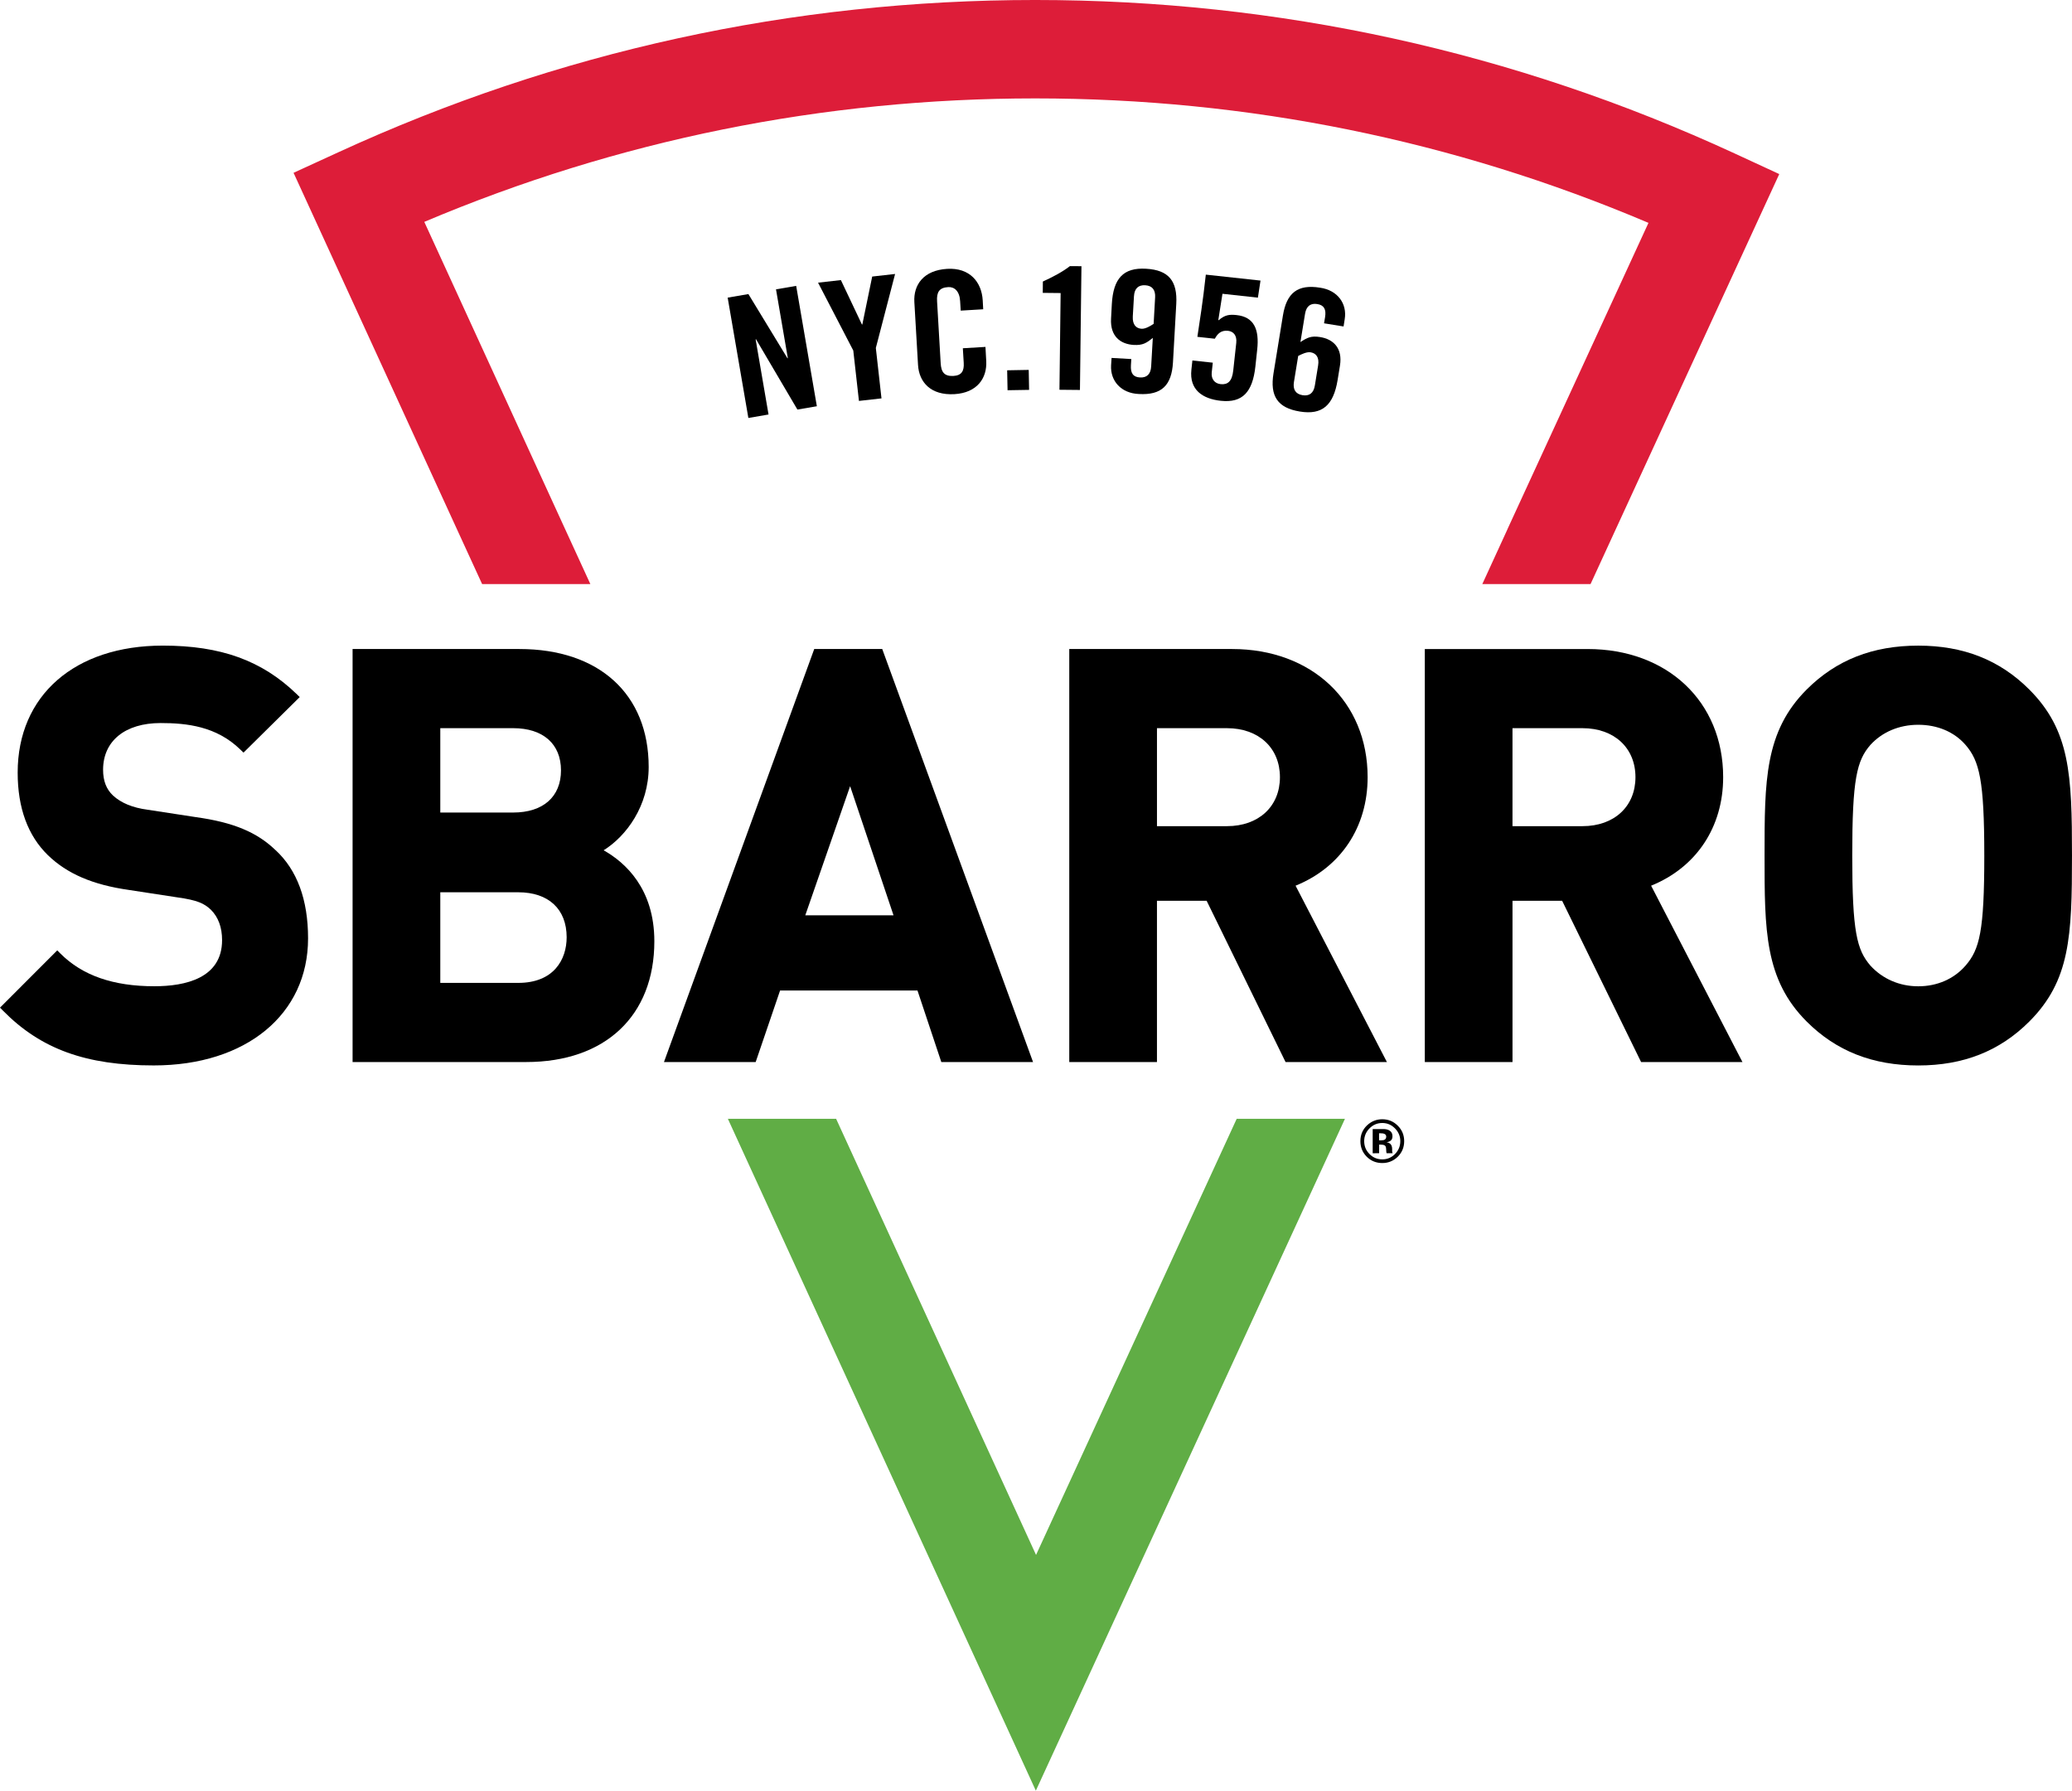 <?xml version="1.0" encoding="UTF-8"?> <svg xmlns="http://www.w3.org/2000/svg" xmlns:xlink="http://www.w3.org/1999/xlink" xmlns:xodm="http://www.corel.com/coreldraw/odm/2003" xml:space="preserve" width="178.748mm" height="154.481mm" version="1.1" style="shape-rendering:geometricPrecision; text-rendering:geometricPrecision; image-rendering:optimizeQuality; fill-rule:evenodd; clip-rule:evenodd" viewBox="0 0 178.512 154.277"> <defs> <style type="text/css"> .fil0 {fill:#DD1D39} .fil1 {fill:#60AD45} .fil2 {fill:black} </style> </defs> <g id="Layer_x0020_1">  <g id="_715945504"> <path class="fil0" d="M41.536 50.322l9.326 0 -2.158 -4.7 -12.149 -26.506c16.695,-7.061 34.377,-10.638 52.63,-10.638 18.327,0 36.083,3.606 52.838,10.723l-12.162 26.42 0.004 0 -2.157 4.7 9.325 0 2.161 -4.7 14.097 -30.624 -3.843 -1.776c-19,-8.774 -39.278,-13.222 -60.263,-13.222 -20.901,0 -41.105,4.413 -60.046,13.124l-3.848 1.765 14.088 30.733 2.158 4.7z"></path> <polygon class="fil1" points="115.872,96.394 106.546,96.394 89.26,133.967 72.036,96.394 62.71,96.394 89.242,154.277 "></polygon> <polygon class="fil2" points="64.475,36.011 62.692,25.643 64.478,25.336 67.842,30.864 67.875,30.858 66.856,24.928 68.594,24.631 70.376,35 68.7,35.286 65.135,29.23 65.101,29.236 66.213,35.712 "></polygon> <polygon class="fil2" points="75.944,34.323 74.002,34.542 73.514,30.2 70.479,24.353 72.447,24.131 74.259,27.959 74.293,27.956 75.144,23.826 77.116,23.604 75.457,29.98 "></polygon> <path class="fil2" d="M82.769 26.761l-0.05 -0.817c-0.05,-0.886 -0.514,-1.238 -1.02,-1.209 -0.783,0.043 -1.014,0.438 -0.966,1.224l0.31 5.324c0.042,0.786 0.319,1.15 1.105,1.106 0.707,-0.042 0.922,-0.435 0.881,-1.12l-0.076 -1.265 1.948 -0.116 0.067 1.209c0.085,1.484 -0.786,2.746 -2.734,2.861 -2.042,0.122 -3.056,-1.031 -3.142,-2.515l-0.316 -5.413c-0.089,-1.484 0.784,-2.745 2.829,-2.867 1.948,-0.112 2.968,1.141 3.06,2.711l0.042 0.772 -1.937 0.116z"></path> <polygon class="fil2" points="86.806,33.621 86.772,31.903 88.629,31.869 88.662,33.59 "></polygon> <path class="fil2" d="M91.379 25.248l-1.54 -0.016 0.008 -0.977c0.872,-0.398 1.682,-0.825 2.332,-1.327l0.993 0.007 -0.13 10.663 -1.765 -0.017 0.101 -8.334z"></path> <path class="fil2" d="M99.519 25.633c0.042,-0.683 -0.275,-1.023 -0.854,-1.056 -0.583,-0.034 -0.931,0.269 -0.969,0.951l-0.101 1.745c-0.034,0.686 0.275,1.025 0.762,1.052 0.346,0.018 0.786,-0.262 1.034,-0.422l0.127 -2.271zm-2.052 5.3l0 0 -0.033 0.538c-0.042,0.683 0.195,1.017 0.777,1.049 0.579,0.033 0.928,-0.269 0.967,-0.952l0.141 -2.459c-0.532,0.437 -0.86,0.653 -1.643,0.609 -1.135,-0.067 -2.042,-0.73 -1.954,-2.273l0.067 -1.251c0.124,-2.21 0.996,-3.153 2.944,-3.041 1.954,0.109 2.719,1.058 2.607,3.036l-0.284 5.034c-0.112,1.977 -0.981,2.835 -2.932,2.723 -1.54,-0.059 -2.474,-1.132 -2.4,-2.468l0.042 -0.641 1.701 0.097z"></path> <path class="fil2" d="M104.487 31.247l-0.091 0.84c-0.059,0.564 0.246,0.952 0.762,1.008 0.609,0.067 0.99,-0.23 1.091,-1.171l0.26 -2.377c0.075,-0.683 -0.272,-0.996 -0.71,-1.046 -0.597,-0.068 -0.916,0.266 -1.135,0.682l-1.505 -0.163c0.24,-1.617 0.455,-2.882 0.728,-5.359l4.711 0.512 -0.224 1.471 -3.054 -0.334 -0.354 2.249 0.025 0.034c0.547,-0.484 0.961,-0.511 1.555,-0.447 1.49,0.163 1.96,1.224 1.767,2.977l-0.156 1.448c-0.24,2.202 -1.106,3.163 -2.983,2.959 -1.566,-0.169 -2.72,-0.94 -2.53,-2.678l0.086 -0.795 1.757 0.189z"></path> <path class="fil2" d="M111.479 32.91c-0.109,0.674 0.166,1.043 0.739,1.138 0.577,0.095 0.955,-0.168 1.064,-0.845l0.281 -1.727c0.11,-0.674 -0.166,-1.046 -0.648,-1.123 -0.34,-0.058 -0.81,0.18 -1.07,0.314l-0.366 2.243zm2.593 -5.055l0 0 0.089 -0.532c0.11,-0.676 -0.089,-1.032 -0.665,-1.126 -0.573,-0.095 -0.952,0.168 -1.061,0.845l-0.397 2.43c0.573,-0.379 0.922,-0.559 1.697,-0.432 1.12,0.18 1.957,0.937 1.708,2.462l-0.201 1.236c-0.358,2.184 -1.324,3.033 -3.251,2.719 -1.927,-0.313 -2.593,-1.336 -2.273,-3.293l0.81 -4.975c0.316,-1.954 1.271,-2.716 3.198,-2.403 1.529,0.22 2.344,1.387 2.128,2.708l-0.1 0.633 -1.682 -0.272z"></path> <path class="fil2" d="M23.735 73.242c-1.599,-1.546 -3.65,-2.397 -6.858,-2.841l-4.165 -0.639c-1.283,-0.168 -2.282,-0.583 -2.973,-1.221 -0.577,-0.54 -0.858,-1.265 -0.858,-2.22 0,-2.483 1.898,-4.026 4.954,-4.026 2.244,0 4.815,0.273 6.878,2.291l0.267 0.257 4.842 -4.786 -0.275 -0.269c-2.982,-2.882 -6.532,-4.165 -11.516,-4.165 -7.599,0 -12.509,4.295 -12.509,10.943 0,3.045 0.881,5.439 2.61,7.117 1.649,1.596 3.86,2.548 6.958,2.989l4.162 0.638c1.777,0.246 2.338,0.529 2.914,1.067 0.641,0.638 0.967,1.522 0.967,2.619 0,3.287 -3.172,3.975 -5.835,3.975 -3.547,0 -6.199,-0.922 -8.099,-2.823l-0.266 -0.269 -4.933 4.936 0.263 0.266c3.254,3.302 7.138,4.712 12.985,4.712 7.952,0 13.293,-4.399 13.293,-10.946 0,-3.334 -0.946,-5.894 -2.805,-7.608l-0.001 0.001z"></path> <path class="fil2" d="M44.208 70.005l-6.275 0 0 -7.269 6.275 0c2.584,0 4.124,1.36 4.124,3.636 0,2.273 -1.54,3.633 -4.124,3.633zm-6.275 6.87l0 0 6.716 0c2.613,0 4.171,1.452 4.171,3.878 0,1.901 -1.094,3.929 -4.171,3.929l-6.716 0 0 -7.807zm14.073 -3.618l0 0c1.971,-1.233 3.881,-3.834 3.881,-7.18 0,-6.266 -4.268,-10.16 -11.141,-10.16l-14.369 0 0 35.584 14.957 0c6.811,0 11.041,-3.987 11.041,-10.405 0,-4.531 -2.501,-6.787 -4.369,-7.839z"></path> <path class="fil2" d="M76.981 78.86l-7.602 0 3.863 -11.126 3.739 11.126zm-6.831 -22.944l0 0 -12.947 35.586 7.901 0 2.104 -6.166 11.836 0 2.054 6.166 7.904 0 -12.994 -35.586 -5.859 0z"></path> <path class="fil2" d="M99.678 62.737l6.03 0c2.731,0 4.564,1.697 4.564,4.221 0,2.524 -1.833,4.221 -4.564,4.221l-6.03 0 0 -8.442zm18.149 4.221l0 0c0,-6.5 -4.803,-11.041 -11.679,-11.041l-14.026 0 0 35.584 7.555 0 0 -13.893 4.28 0 6.799 13.893 8.732 0 -7.869 -15.193c3.896,-1.579 6.208,-5.043 6.208,-9.35z"></path> <path class="fil2" d="M140.902 66.958c0,2.524 -1.832,4.221 -4.564,4.221l-6.03 0 0 -8.442 6.03 0c2.731,0 4.564,1.696 4.564,4.221zm7.556 0l0 0c0,-6.5 -4.803,-11.04 -11.678,-11.04l-14.026 0 0 35.584 7.555 0 0 -13.893 4.277 0 6.802 13.893 8.732 0 -7.869 -15.194c3.897,-1.579 6.207,-5.043 6.207,-9.35z"></path> <path class="fil2" d="M170.956 73.709c0,6.518 -0.404,8.084 -1.619,9.489 -0.999,1.147 -2.445,1.777 -4.07,1.777 -1.609,0 -3.072,-0.633 -4.118,-1.777 -1.177,-1.36 -1.57,-2.923 -1.57,-9.489 0,-6.61 0.393,-8.179 1.564,-9.53 1.023,-1.12 2.486,-1.735 4.124,-1.735 1.654,0 3.1,0.615 4.07,1.729 1.194,1.378 1.619,3.027 1.619,9.536zm3.873 -14.307l0 0c-2.545,-2.542 -5.673,-3.777 -9.562,-3.777 -3.923,0 -7.065,1.236 -9.61,3.777 -3.632,3.633 -3.632,7.88 -3.632,14.307 0,6.426 0,10.674 3.632,14.307 2.545,2.542 5.687,3.78 9.61,3.78 3.889,0 7.017,-1.238 9.562,-3.78 3.517,-3.521 3.682,-7.325 3.682,-14.307 0,-6.982 -0.166,-10.786 -3.682,-14.307z"></path> <g> <path class="fil2" d="M119.263 97.683c-0.075,-0.033 -0.18,-0.042 -0.317,-0.042l-0.133 0 0 0.606 0.209 0c0.13,0 0.231,-0.025 0.301,-0.076 0.067,-0.05 0.106,-0.133 0.106,-0.248 0,-0.112 -0.058,-0.192 -0.168,-0.236l0.001 -0.004zm-1 1.683l0 0 0 -2.09c0.13,0 0.325,0 0.582,0 0.259,0 0.402,0.003 0.431,0.003 0.166,0.009 0.304,0.05 0.411,0.11 0.186,0.101 0.281,0.269 0.281,0.497 0,0.177 -0.051,0.304 -0.148,0.381 -0.097,0.083 -0.219,0.123 -0.36,0.141 0.13,0.025 0.228,0.067 0.296,0.118 0.124,0.101 0.184,0.258 0.184,0.47l0 0.186c0,0.017 0.003,0.042 0.006,0.058 0.003,0.017 0.006,0.042 0.017,0.059l0.017 0.058 -0.52 0c-0.017,-0.067 -0.034,-0.162 -0.034,-0.29 -0.006,-0.128 -0.017,-0.213 -0.033,-0.258 -0.025,-0.067 -0.075,-0.124 -0.151,-0.153 -0.042,-0.017 -0.103,-0.025 -0.189,-0.034l-0.118 -0.006 -0.116 0 0 0.739 -0.554 0.008zm-0.281 -2.143l0 0 0 0c0.307,-0.313 0.674,-0.47 1.108,-0.47 0.428,0 0.795,0.157 1.099,0.47 0.302,0.31 0.453,0.674 0.453,1.094 0,0.431 -0.151,0.801 -0.455,1.109 -0.301,0.306 -0.668,0.461 -1.097,0.461 -0.428,0 -0.796,-0.151 -1.1,-0.458 -0.305,-0.304 -0.459,-0.674 -0.459,-1.111 0,-0.422 0.151,-0.786 0.449,-1.094zm2.429 2.448l0 0c-0.366,0.354 -0.807,0.532 -1.321,0.532 -0.528,0 -0.979,-0.183 -1.342,-0.547 -0.36,-0.363 -0.544,-0.81 -0.544,-1.339 0,-0.553 0.198,-1.008 0.588,-1.375 0.37,-0.34 0.801,-0.511 1.298,-0.511 0.521,0 0.964,0.183 1.333,0.553 0.37,0.366 0.553,0.813 0.553,1.333 0,0.535 -0.189,0.987 -0.565,1.354z"></path> </g> </g> </g> </svg> 